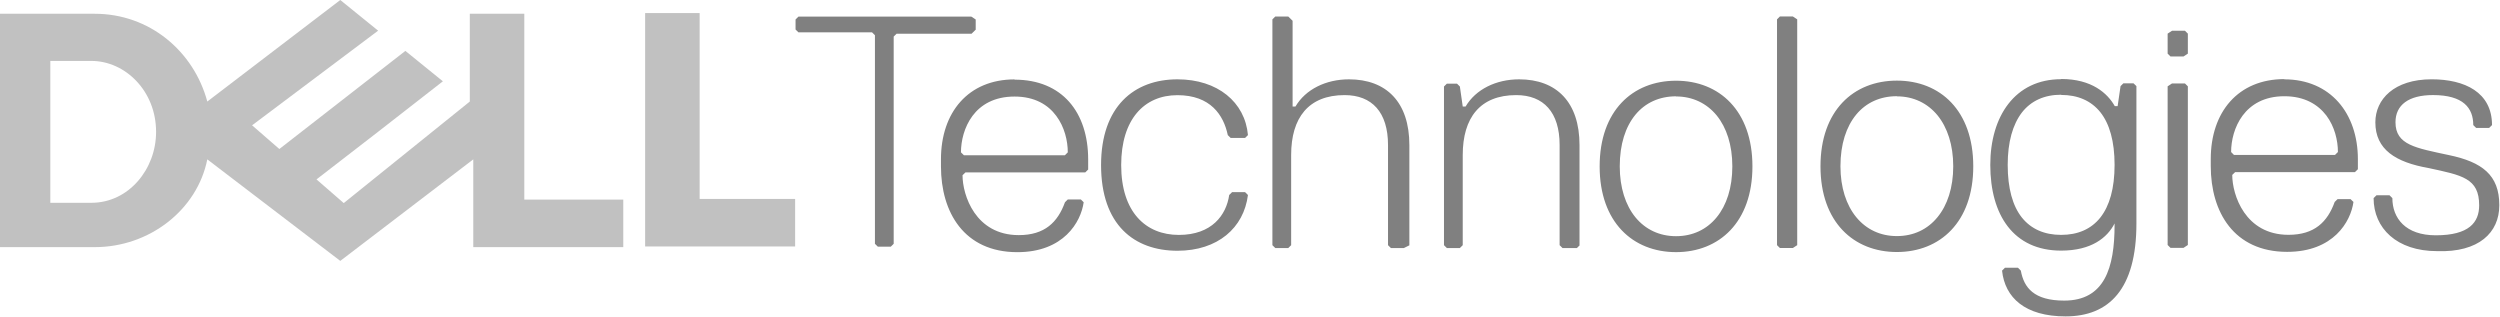 <svg width="150" height="19" viewBox="0 0 150 19" fill="none" xmlns="http://www.w3.org/2000/svg">
<g clip-path="url(#clip0_4047_30)">
<path d="M58.542 1.77V1.169L58.281 0.998H47.906L47.733 1.169V1.77L47.906 1.941H52.323L52.496 2.113V14.628L52.669 14.799H53.448L53.621 14.628V2.195L53.794 2.024H58.294L58.554 1.768L58.542 1.77ZM60.875 4.764C58.104 4.764 56.458 6.735 56.458 9.556V9.987C56.458 12.734 57.844 15.13 61.042 15.13C63.812 15.13 64.854 13.329 65.021 12.135L64.85 11.966H64.069L63.898 12.135C63.465 13.335 62.683 14.107 61.127 14.107C58.523 14.107 57.752 11.712 57.752 10.514L57.927 10.345H65.115L65.29 10.171V9.57C65.29 6.741 63.733 4.779 60.873 4.779L60.875 4.764ZM60.875 5.793C62.085 5.793 62.883 6.287 63.375 6.952C63.873 7.617 64.067 8.451 64.067 9.141L63.896 9.314H57.833L57.658 9.141C57.658 8.455 57.853 7.619 58.35 6.952C58.848 6.287 59.65 5.793 60.871 5.793H60.875ZM67.271 9.903C67.271 7.156 68.654 5.71 70.646 5.71C72.635 5.71 73.417 6.91 73.667 8.106L73.84 8.277H74.704L74.877 8.106C74.704 6.134 73.06 4.76 70.648 4.76C68.044 4.76 66.064 6.39 66.064 9.903C66.064 13.496 68.054 15.045 70.648 15.045C73.064 15.045 74.627 13.674 74.877 11.7L74.704 11.528H73.925L73.752 11.7C73.579 12.899 72.715 14.095 70.731 14.095C68.742 14.095 67.271 12.724 67.271 9.903ZM84.562 14.715V8.705C84.562 6.123 83.179 4.76 80.937 4.76C79.554 4.76 78.333 5.361 77.729 6.39H77.556V1.247L77.296 0.991H76.517L76.344 1.163V14.711L76.517 14.882H77.296L77.469 14.711V9.3C77.469 7.069 78.506 5.706 80.677 5.706C82.321 5.706 83.281 6.735 83.281 8.701V14.711L83.454 14.882H84.233L84.579 14.711L84.562 14.715ZM94.771 14.715V8.705C94.771 6.123 93.387 4.76 91.146 4.76C89.762 4.76 88.542 5.361 87.937 6.39H87.764L87.592 5.19L87.419 5.019H86.812L86.639 5.19V14.711L86.812 14.882H87.592L87.764 14.711V9.3C87.764 7.069 88.802 5.706 90.973 5.706C92.617 5.706 93.577 6.735 93.577 8.701V14.711L93.75 14.882H94.615L94.787 14.711L94.771 14.715ZM100.562 4.843C97.958 4.843 95.979 6.646 95.979 9.985C95.979 13.331 97.971 15.128 100.562 15.128C103.154 15.128 105.146 13.329 105.146 9.985C105.146 6.64 103.154 4.843 100.562 4.843ZM100.562 5.787C101.558 5.787 102.4 6.196 103 6.925C103.594 7.654 103.94 8.705 103.94 9.981C103.94 11.268 103.594 12.315 103 13.038C102.406 13.767 101.562 14.171 100.562 14.171C99.567 14.171 98.725 13.767 98.125 13.038C97.531 12.309 97.185 11.258 97.185 9.981C97.185 8.651 97.531 7.606 98.125 6.883C98.719 6.165 99.562 5.779 100.562 5.779V5.787ZM107.833 14.709V1.161L107.573 0.989H106.794L106.621 1.161V14.709L106.794 14.88H107.573L107.833 14.709ZM113.812 4.837C111.208 4.837 109.229 6.64 109.229 9.979C109.229 13.325 111.221 15.121 113.812 15.121C116.404 15.121 118.396 13.323 118.396 9.979C118.396 6.633 116.408 4.837 113.812 4.837ZM113.812 5.781C114.808 5.781 115.648 6.189 116.25 6.918C116.844 7.648 117.194 8.699 117.194 9.975C117.194 11.262 116.844 12.309 116.25 13.031C115.656 13.761 114.815 14.165 113.812 14.165C112.817 14.165 111.975 13.761 111.375 13.031C110.777 12.303 110.427 11.251 110.427 9.975C110.427 8.645 110.777 7.6 111.371 6.877C111.965 6.159 112.808 5.772 113.808 5.772L113.812 5.781ZM123.667 4.752C120.896 4.752 119.417 6.983 119.417 9.894C119.417 12.889 120.802 15.037 123.667 15.037C125.483 15.037 126.437 14.264 126.875 13.407V13.492C126.875 16.074 126.271 18.036 123.854 18.036C122.037 18.036 121.437 17.265 121.25 16.237L121.075 16.063H120.298L120.123 16.237C120.296 17.866 121.51 18.983 123.935 18.983C126.54 18.983 128.185 17.354 128.185 13.407V5.167L128.01 4.998H127.404L127.233 5.167L127.058 6.369H126.887C126.454 5.597 125.502 4.74 123.679 4.74L123.667 4.752ZM123.667 5.696C124.662 5.696 125.462 6.037 126.021 6.733C126.573 7.429 126.875 8.48 126.875 9.892C126.875 11.307 126.573 12.35 126.021 13.052C125.469 13.748 124.669 14.093 123.667 14.093C122.671 14.093 121.871 13.748 121.312 13.052C120.76 12.356 120.462 11.305 120.462 9.892C120.462 8.521 120.762 7.476 121.312 6.753C121.865 6.045 122.665 5.684 123.667 5.684V5.696ZM131.271 3.218V2.018L131.098 1.846H130.319L130.058 2.018V3.218L130.231 3.389H131.01L131.271 3.218ZM131.271 14.7V5.18L131.098 5.008H130.319L130.058 5.18V14.7L130.231 14.872H131.01L131.271 14.7ZM137.062 4.746C134.292 4.746 132.646 6.716 132.646 9.537V9.969C132.646 12.716 134.031 15.111 137.229 15.111C140 15.111 141.042 13.31 141.208 12.117L141.033 11.947H140.256L140.081 12.117C139.648 13.316 138.871 14.089 137.31 14.089C134.706 14.089 133.935 11.693 133.935 10.495L134.11 10.326H141.298L141.473 10.153V9.552C141.473 6.805 139.827 4.76 137.056 4.76L137.062 4.746ZM137.062 5.774C138.273 5.774 139.075 6.268 139.583 6.933C140.081 7.598 140.275 8.432 140.275 9.122L140.1 9.296H134.037L133.867 9.122C133.867 8.436 134.061 7.6 134.558 6.933C135.056 6.268 135.854 5.774 137.058 5.774H137.062ZM149.958 12.3C149.958 10.5 148.921 9.719 146.937 9.306C144.948 8.876 143.729 8.705 143.729 7.334C143.729 6.305 144.508 5.704 145.979 5.704C147.796 5.704 148.396 6.477 148.396 7.505L148.569 7.676H149.348L149.521 7.505C149.521 5.533 147.877 4.758 145.896 4.758C143.646 4.758 142.521 5.958 142.521 7.34C142.521 8.969 143.731 9.735 145.729 10.086C147.719 10.516 148.75 10.688 148.75 12.317C148.75 13.345 148.144 14.118 146.146 14.118C144.329 14.118 143.542 13.089 143.542 11.887L143.369 11.716H142.59L142.416 11.887C142.416 13.688 143.8 15.068 146.229 15.068C148.729 15.155 149.958 13.953 149.958 12.321L149.958 12.3Z" fill="#808080"/>
<path d="M47.708 11.958V14.787H38.708V0.785H41.979V11.937H47.708V11.958ZM20.417 0L12.438 6.092C11.619 3.057 8.958 0.826 5.688 0.826H-0.042V14.828H5.688C8.958 14.828 11.833 12.598 12.438 9.562L20.417 15.654L28.396 9.562V14.828H37.396V11.978H31.458V0.826H28.188V6.092L20.625 12.185L18.99 10.764L22.677 7.914L26.573 4.878L24.323 3.054L16.761 8.94L15.125 7.519L22.688 1.84L20.438 0.017H20.434L20.417 0ZM3.021 3.655H5.479C5.99 3.655 6.492 3.769 6.952 3.978C7.413 4.186 7.835 4.492 8.194 4.874C8.552 5.254 8.844 5.708 9.048 6.22C9.253 6.735 9.365 7.307 9.365 7.914C9.365 8.472 9.264 9.015 9.075 9.519C8.886 10.023 8.61 10.485 8.265 10.877C7.919 11.27 7.506 11.592 7.035 11.817C6.565 12.042 6.04 12.168 5.477 12.168H3.019V3.66L3.021 3.655Z" fill="#C1C1C1"/>
</g>
<defs>
<clipPath id="clip0_4047_30">
<rect width="150" height="19" fill="white"/>
</clipPath>
</defs>
</svg>
